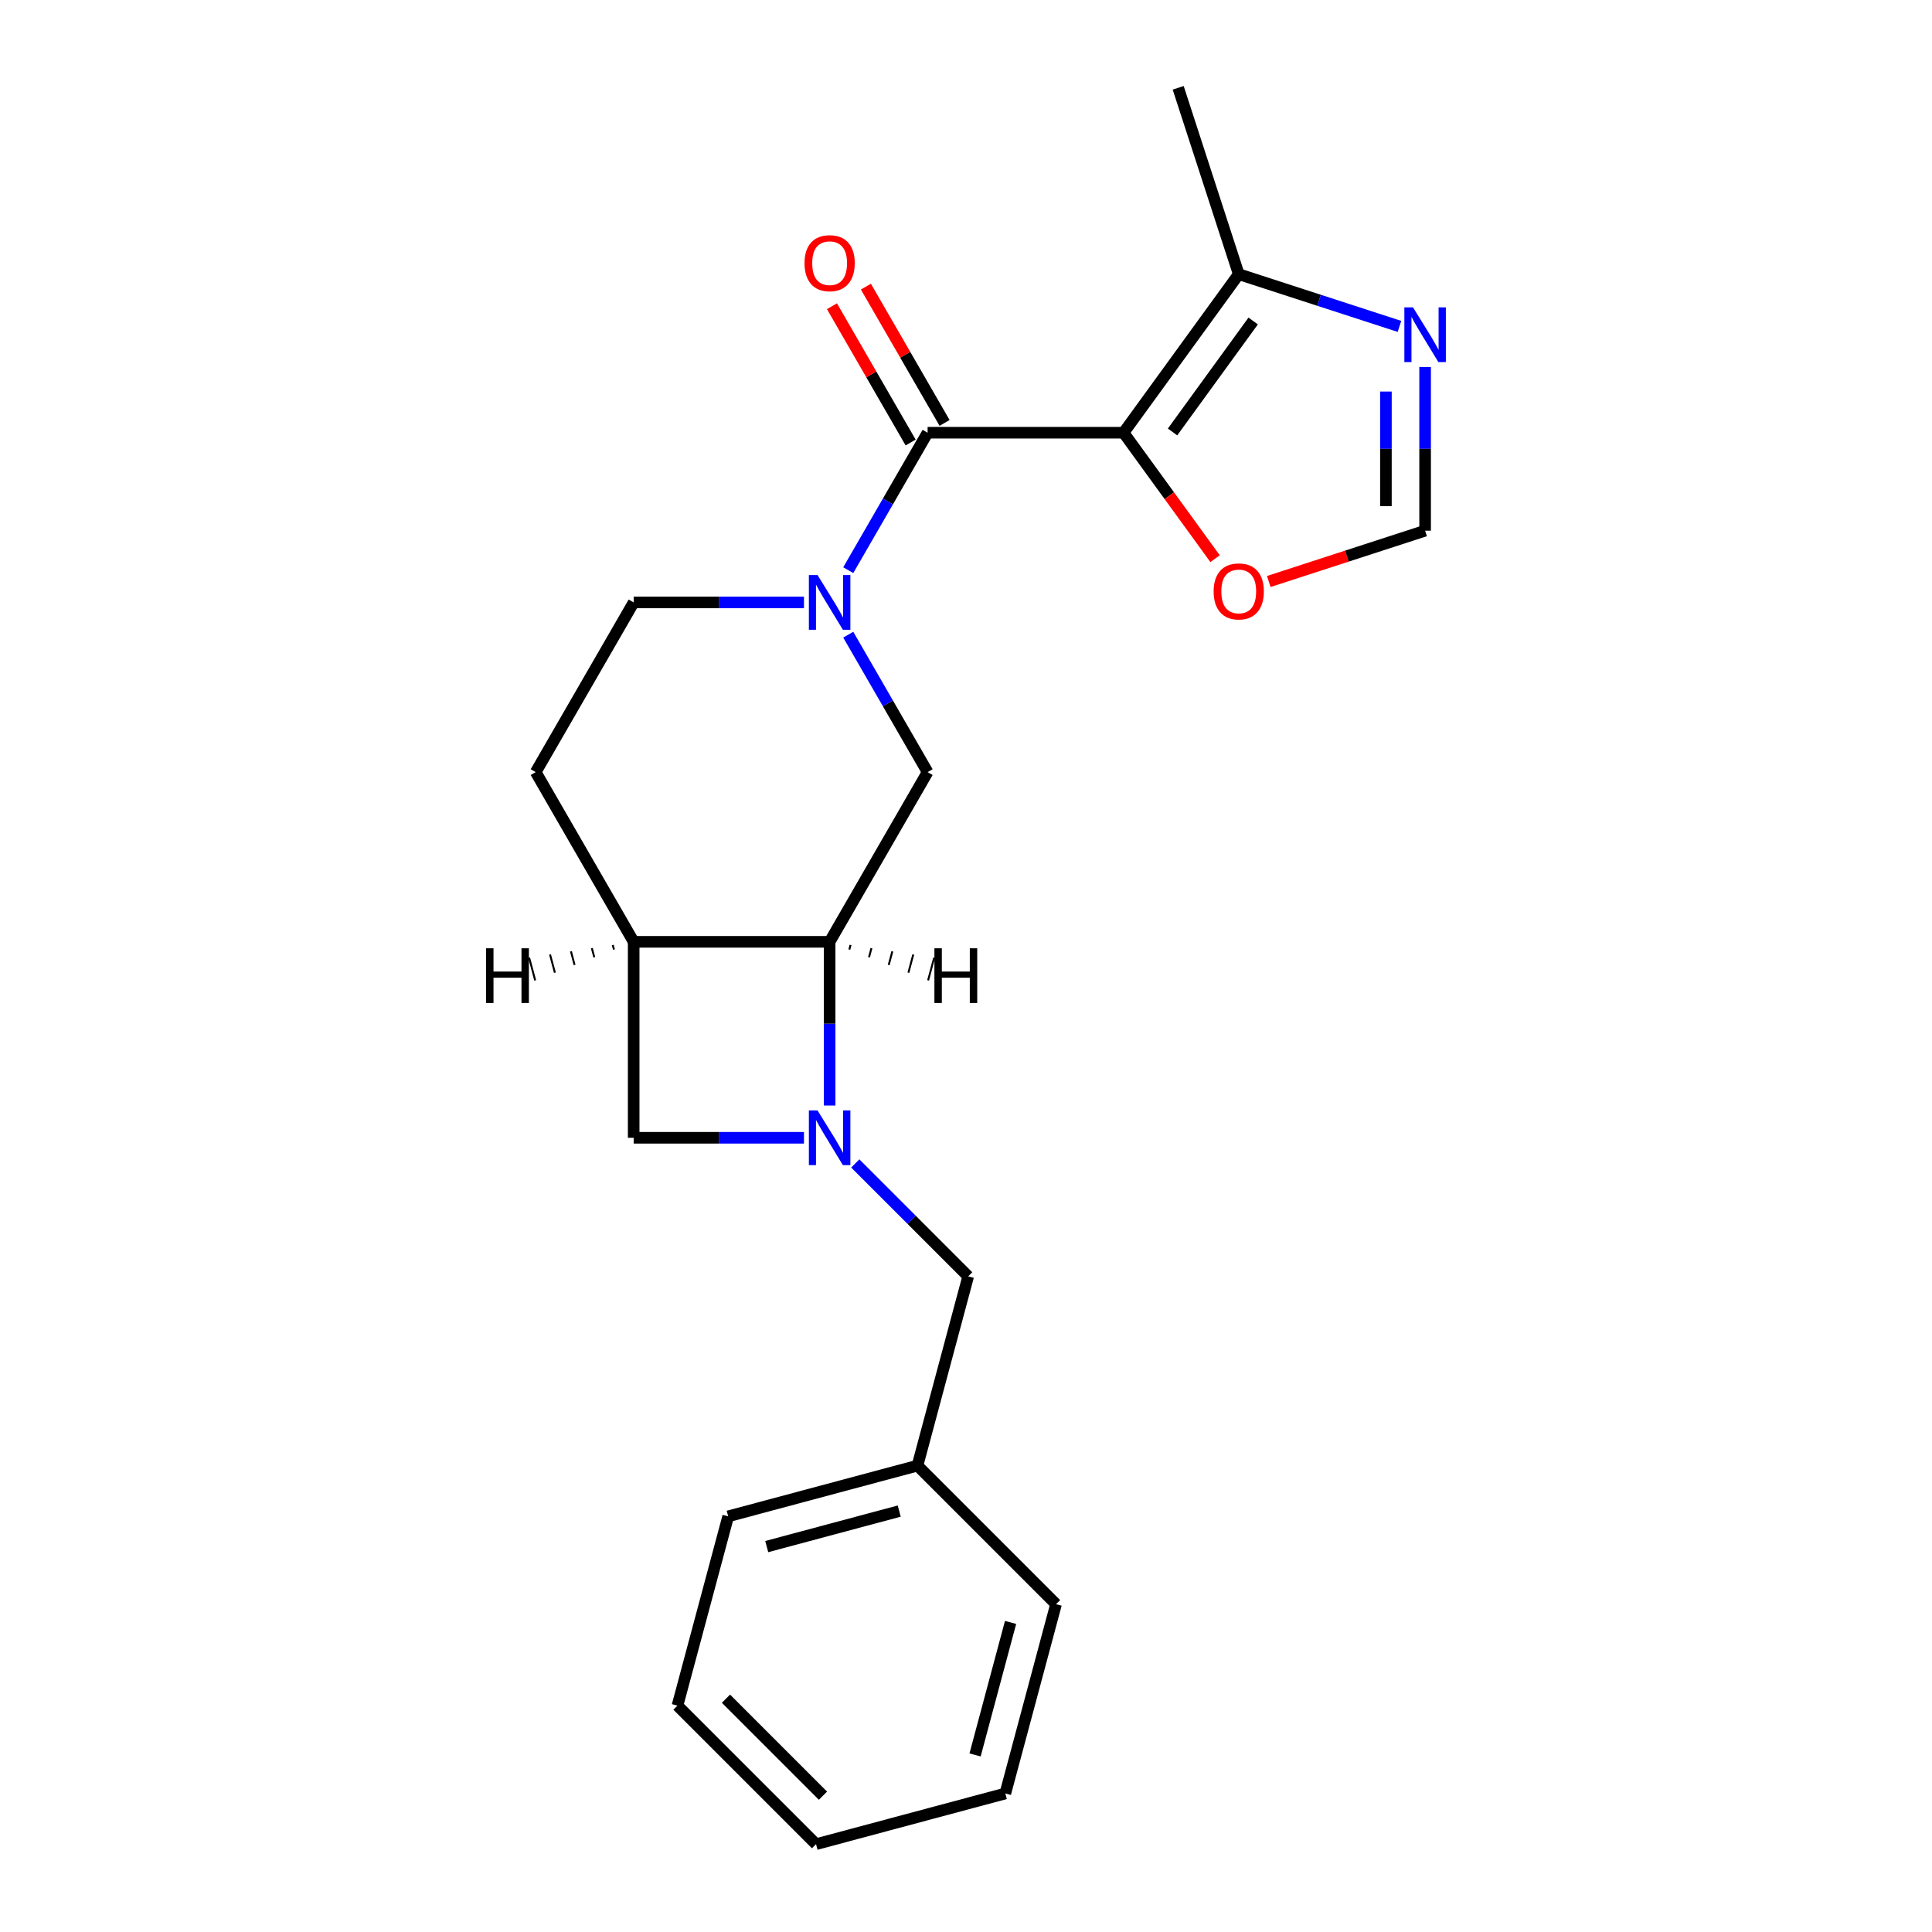 <?xml version='1.0' encoding='iso-8859-1'?>
<svg version='1.1' baseProfile='full'
              xmlns='http://www.w3.org/2000/svg'
                      xmlns:rdkit='http://www.rdkit.org/xml'
                      xmlns:xlink='http://www.w3.org/1999/xlink'
                  xml:space='preserve'
width='1000px' height='1000px' viewBox='0 0 1000 1000'>
<!-- END OF HEADER -->
<rect style='opacity:1.0;fill:#FFFFFF;stroke:none' width='1000' height='1000' x='0' y='0'> </rect>
<path class='bond-1' d='M 581.555,223.973 L 480.128,223.973' style='fill:none;fill-rule:evenodd;stroke:#000000;stroke-width:6px;stroke-linecap:butt;stroke-linejoin:miter;stroke-opacity:1' />
<path class='bond-5' d='M 581.555,223.973 L 641.172,141.917' style='fill:none;fill-rule:evenodd;stroke:#000000;stroke-width:6px;stroke-linecap:butt;stroke-linejoin:miter;stroke-opacity:1' />
<path class='bond-5' d='M 606.909,223.588 L 648.641,166.149' style='fill:none;fill-rule:evenodd;stroke:#000000;stroke-width:6px;stroke-linecap:butt;stroke-linejoin:miter;stroke-opacity:1' />
<path class='bond-9' d='M 581.555,223.973 L 605.24,256.573' style='fill:none;fill-rule:evenodd;stroke:#000000;stroke-width:6px;stroke-linecap:butt;stroke-linejoin:miter;stroke-opacity:1' />
<path class='bond-9' d='M 605.24,256.573 L 628.926,289.173' style='fill:none;fill-rule:evenodd;stroke:#FF0000;stroke-width:6px;stroke-linecap:butt;stroke-linejoin:miter;stroke-opacity:1' />
<path class='bond-0' d='M 429.415,572.218 L 429.415,529.853' style='fill:none;fill-rule:evenodd;stroke:#0000FF;stroke-width:6px;stroke-linecap:butt;stroke-linejoin:miter;stroke-opacity:1' />
<path class='bond-0' d='M 429.415,529.853 L 429.415,487.487' style='fill:none;fill-rule:evenodd;stroke:#000000;stroke-width:6px;stroke-linecap:butt;stroke-linejoin:miter;stroke-opacity:1' />
<path class='bond-11' d='M 442.691,602.19 L 471.913,631.412' style='fill:none;fill-rule:evenodd;stroke:#0000FF;stroke-width:6px;stroke-linecap:butt;stroke-linejoin:miter;stroke-opacity:1' />
<path class='bond-11' d='M 471.913,631.412 L 501.134,660.633' style='fill:none;fill-rule:evenodd;stroke:#000000;stroke-width:6px;stroke-linecap:butt;stroke-linejoin:miter;stroke-opacity:1' />
<path class='bond-24' d='M 416.139,588.914 L 372.064,588.914' style='fill:none;fill-rule:evenodd;stroke:#0000FF;stroke-width:6px;stroke-linecap:butt;stroke-linejoin:miter;stroke-opacity:1' />
<path class='bond-24' d='M 372.064,588.914 L 327.988,588.914' style='fill:none;fill-rule:evenodd;stroke:#000000;stroke-width:6px;stroke-linecap:butt;stroke-linejoin:miter;stroke-opacity:1' />
<path class='bond-2' d='M 480.128,223.973 L 459.591,259.544' style='fill:none;fill-rule:evenodd;stroke:#000000;stroke-width:6px;stroke-linecap:butt;stroke-linejoin:miter;stroke-opacity:1' />
<path class='bond-2' d='M 459.591,259.544 L 439.054,295.115' style='fill:none;fill-rule:evenodd;stroke:#0000FF;stroke-width:6px;stroke-linecap:butt;stroke-linejoin:miter;stroke-opacity:1' />
<path class='bond-13' d='M 488.912,218.902 L 468.548,183.63' style='fill:none;fill-rule:evenodd;stroke:#000000;stroke-width:6px;stroke-linecap:butt;stroke-linejoin:miter;stroke-opacity:1' />
<path class='bond-13' d='M 468.548,183.63 L 448.184,148.359' style='fill:none;fill-rule:evenodd;stroke:#FF0000;stroke-width:6px;stroke-linecap:butt;stroke-linejoin:miter;stroke-opacity:1' />
<path class='bond-13' d='M 471.344,229.044 L 450.981,193.773' style='fill:none;fill-rule:evenodd;stroke:#000000;stroke-width:6px;stroke-linecap:butt;stroke-linejoin:miter;stroke-opacity:1' />
<path class='bond-13' d='M 450.981,193.773 L 430.617,158.502' style='fill:none;fill-rule:evenodd;stroke:#FF0000;stroke-width:6px;stroke-linecap:butt;stroke-linejoin:miter;stroke-opacity:1' />
<path class='bond-4' d='M 439.054,328.507 L 459.591,364.078' style='fill:none;fill-rule:evenodd;stroke:#0000FF;stroke-width:6px;stroke-linecap:butt;stroke-linejoin:miter;stroke-opacity:1' />
<path class='bond-4' d='M 459.591,364.078 L 480.128,399.649' style='fill:none;fill-rule:evenodd;stroke:#000000;stroke-width:6px;stroke-linecap:butt;stroke-linejoin:miter;stroke-opacity:1' />
<path class='bond-12' d='M 416.139,311.811 L 372.064,311.811' style='fill:none;fill-rule:evenodd;stroke:#0000FF;stroke-width:6px;stroke-linecap:butt;stroke-linejoin:miter;stroke-opacity:1' />
<path class='bond-12' d='M 372.064,311.811 L 327.988,311.811' style='fill:none;fill-rule:evenodd;stroke:#000000;stroke-width:6px;stroke-linecap:butt;stroke-linejoin:miter;stroke-opacity:1' />
<path class='bond-3' d='M 429.415,487.487 L 480.128,399.649' style='fill:none;fill-rule:evenodd;stroke:#000000;stroke-width:6px;stroke-linecap:butt;stroke-linejoin:miter;stroke-opacity:1' />
<path class='bond-23' d='M 429.415,487.487 L 327.988,487.487' style='fill:none;fill-rule:evenodd;stroke:#000000;stroke-width:6px;stroke-linecap:butt;stroke-linejoin:miter;stroke-opacity:1' />
<path class='bond-26' d='M 439.609,491.479 L 440.239,489.127' style='fill:none;fill-rule:evenodd;stroke:#000000;stroke-width:1.0px;stroke-linecap:butt;stroke-linejoin:miter;stroke-opacity:1' />
<path class='bond-26' d='M 449.802,495.47 L 451.062,490.768' style='fill:none;fill-rule:evenodd;stroke:#000000;stroke-width:1.0px;stroke-linecap:butt;stroke-linejoin:miter;stroke-opacity:1' />
<path class='bond-26' d='M 459.996,499.462 L 461.886,492.408' style='fill:none;fill-rule:evenodd;stroke:#000000;stroke-width:1.0px;stroke-linecap:butt;stroke-linejoin:miter;stroke-opacity:1' />
<path class='bond-26' d='M 470.19,503.453 L 472.71,494.048' style='fill:none;fill-rule:evenodd;stroke:#000000;stroke-width:1.0px;stroke-linecap:butt;stroke-linejoin:miter;stroke-opacity:1' />
<path class='bond-26' d='M 480.383,507.444 L 483.533,495.688' style='fill:none;fill-rule:evenodd;stroke:#000000;stroke-width:1.0px;stroke-linecap:butt;stroke-linejoin:miter;stroke-opacity:1' />
<path class='bond-7' d='M 641.172,141.917 L 682.766,155.432' style='fill:none;fill-rule:evenodd;stroke:#000000;stroke-width:6px;stroke-linecap:butt;stroke-linejoin:miter;stroke-opacity:1' />
<path class='bond-7' d='M 682.766,155.432 L 724.359,168.946' style='fill:none;fill-rule:evenodd;stroke:#0000FF;stroke-width:6px;stroke-linecap:butt;stroke-linejoin:miter;stroke-opacity:1' />
<path class='bond-16' d='M 641.172,141.917 L 609.83,45.455' style='fill:none;fill-rule:evenodd;stroke:#000000;stroke-width:6px;stroke-linecap:butt;stroke-linejoin:miter;stroke-opacity:1' />
<path class='bond-6' d='M 327.988,487.487 L 277.275,399.649' style='fill:none;fill-rule:evenodd;stroke:#000000;stroke-width:6px;stroke-linecap:butt;stroke-linejoin:miter;stroke-opacity:1' />
<path class='bond-8' d='M 327.988,487.487 L 327.988,588.914' style='fill:none;fill-rule:evenodd;stroke:#000000;stroke-width:6px;stroke-linecap:butt;stroke-linejoin:miter;stroke-opacity:1' />
<path class='bond-27' d='M 317.165,489.127 L 317.795,491.479' style='fill:none;fill-rule:evenodd;stroke:#000000;stroke-width:1.0px;stroke-linecap:butt;stroke-linejoin:miter;stroke-opacity:1' />
<path class='bond-27' d='M 306.341,490.768 L 307.601,495.47' style='fill:none;fill-rule:evenodd;stroke:#000000;stroke-width:1.0px;stroke-linecap:butt;stroke-linejoin:miter;stroke-opacity:1' />
<path class='bond-27' d='M 295.517,492.408 L 297.407,499.462' style='fill:none;fill-rule:evenodd;stroke:#000000;stroke-width:1.0px;stroke-linecap:butt;stroke-linejoin:miter;stroke-opacity:1' />
<path class='bond-27' d='M 284.694,494.048 L 287.214,503.453' style='fill:none;fill-rule:evenodd;stroke:#000000;stroke-width:1.0px;stroke-linecap:butt;stroke-linejoin:miter;stroke-opacity:1' />
<path class='bond-27' d='M 273.87,495.688 L 277.02,507.444' style='fill:none;fill-rule:evenodd;stroke:#000000;stroke-width:1.0px;stroke-linecap:butt;stroke-linejoin:miter;stroke-opacity:1' />
<path class='bond-22' d='M 737.635,189.955 L 737.635,232.321' style='fill:none;fill-rule:evenodd;stroke:#0000FF;stroke-width:6px;stroke-linecap:butt;stroke-linejoin:miter;stroke-opacity:1' />
<path class='bond-22' d='M 737.635,232.321 L 737.635,274.686' style='fill:none;fill-rule:evenodd;stroke:#000000;stroke-width:6px;stroke-linecap:butt;stroke-linejoin:miter;stroke-opacity:1' />
<path class='bond-22' d='M 717.349,202.665 L 717.349,232.321' style='fill:none;fill-rule:evenodd;stroke:#0000FF;stroke-width:6px;stroke-linecap:butt;stroke-linejoin:miter;stroke-opacity:1' />
<path class='bond-22' d='M 717.349,232.321 L 717.349,261.977' style='fill:none;fill-rule:evenodd;stroke:#000000;stroke-width:6px;stroke-linecap:butt;stroke-linejoin:miter;stroke-opacity:1' />
<path class='bond-10' d='M 656.708,300.981 L 697.171,287.834' style='fill:none;fill-rule:evenodd;stroke:#FF0000;stroke-width:6px;stroke-linecap:butt;stroke-linejoin:miter;stroke-opacity:1' />
<path class='bond-10' d='M 697.171,287.834 L 737.635,274.686' style='fill:none;fill-rule:evenodd;stroke:#000000;stroke-width:6px;stroke-linecap:butt;stroke-linejoin:miter;stroke-opacity:1' />
<path class='bond-15' d='M 501.134,660.633 L 474.883,758.604' style='fill:none;fill-rule:evenodd;stroke:#000000;stroke-width:6px;stroke-linecap:butt;stroke-linejoin:miter;stroke-opacity:1' />
<path class='bond-14' d='M 327.988,311.811 L 277.275,399.649' style='fill:none;fill-rule:evenodd;stroke:#000000;stroke-width:6px;stroke-linecap:butt;stroke-linejoin:miter;stroke-opacity:1' />
<path class='bond-17' d='M 474.883,758.604 L 376.913,784.855' style='fill:none;fill-rule:evenodd;stroke:#000000;stroke-width:6px;stroke-linecap:butt;stroke-linejoin:miter;stroke-opacity:1' />
<path class='bond-17' d='M 465.438,782.136 L 396.858,800.512' style='fill:none;fill-rule:evenodd;stroke:#000000;stroke-width:6px;stroke-linecap:butt;stroke-linejoin:miter;stroke-opacity:1' />
<path class='bond-18' d='M 474.883,758.604 L 546.603,830.324' style='fill:none;fill-rule:evenodd;stroke:#000000;stroke-width:6px;stroke-linecap:butt;stroke-linejoin:miter;stroke-opacity:1' />
<path class='bond-20' d='M 376.913,784.855 L 350.661,882.826' style='fill:none;fill-rule:evenodd;stroke:#000000;stroke-width:6px;stroke-linecap:butt;stroke-linejoin:miter;stroke-opacity:1' />
<path class='bond-19' d='M 546.603,830.324 L 520.352,928.294' style='fill:none;fill-rule:evenodd;stroke:#000000;stroke-width:6px;stroke-linecap:butt;stroke-linejoin:miter;stroke-opacity:1' />
<path class='bond-19' d='M 523.071,839.769 L 504.695,908.348' style='fill:none;fill-rule:evenodd;stroke:#000000;stroke-width:6px;stroke-linecap:butt;stroke-linejoin:miter;stroke-opacity:1' />
<path class='bond-21' d='M 520.352,928.294 L 422.381,954.545' style='fill:none;fill-rule:evenodd;stroke:#000000;stroke-width:6px;stroke-linecap:butt;stroke-linejoin:miter;stroke-opacity:1' />
<path class='bond-25' d='M 350.661,882.826 L 422.381,954.545' style='fill:none;fill-rule:evenodd;stroke:#000000;stroke-width:6px;stroke-linecap:butt;stroke-linejoin:miter;stroke-opacity:1' />
<path class='bond-25' d='M 375.763,879.24 L 425.967,929.444' style='fill:none;fill-rule:evenodd;stroke:#000000;stroke-width:6px;stroke-linecap:butt;stroke-linejoin:miter;stroke-opacity:1' />
<path  class='atom-1' d='M 423.155 574.754
L 432.435 589.754
Q 433.355 591.234, 434.835 593.914
Q 436.315 596.594, 436.395 596.754
L 436.395 574.754
L 440.155 574.754
L 440.155 603.074
L 436.275 603.074
L 426.315 586.674
Q 425.155 584.754, 423.915 582.554
Q 422.715 580.354, 422.355 579.674
L 422.355 603.074
L 418.675 603.074
L 418.675 574.754
L 423.155 574.754
' fill='#0000FF'/>
<path  class='atom-3' d='M 423.155 297.651
L 432.435 312.651
Q 433.355 314.131, 434.835 316.811
Q 436.315 319.491, 436.395 319.651
L 436.395 297.651
L 440.155 297.651
L 440.155 325.971
L 436.275 325.971
L 426.315 309.571
Q 425.155 307.651, 423.915 305.451
Q 422.715 303.251, 422.355 302.571
L 422.355 325.971
L 418.675 325.971
L 418.675 297.651
L 423.155 297.651
' fill='#0000FF'/>
<path  class='atom-8' d='M 731.375 159.1
L 740.655 174.1
Q 741.575 175.58, 743.055 178.26
Q 744.535 180.94, 744.615 181.1
L 744.615 159.1
L 748.375 159.1
L 748.375 187.42
L 744.495 187.42
L 734.535 171.02
Q 733.375 169.1, 732.135 166.9
Q 730.935 164.7, 730.575 164.02
L 730.575 187.42
L 726.895 187.42
L 726.895 159.1
L 731.375 159.1
' fill='#0000FF'/>
<path  class='atom-10' d='M 628.172 306.109
Q 628.172 299.309, 631.532 295.509
Q 634.892 291.709, 641.172 291.709
Q 647.452 291.709, 650.812 295.509
Q 654.172 299.309, 654.172 306.109
Q 654.172 312.989, 650.772 316.909
Q 647.372 320.789, 641.172 320.789
Q 634.932 320.789, 631.532 316.909
Q 628.172 313.029, 628.172 306.109
M 641.172 317.589
Q 645.492 317.589, 647.812 314.709
Q 650.172 311.789, 650.172 306.109
Q 650.172 300.549, 647.812 297.749
Q 645.492 294.909, 641.172 294.909
Q 636.852 294.909, 634.492 297.709
Q 632.172 300.509, 632.172 306.109
Q 632.172 311.829, 634.492 314.709
Q 636.852 317.589, 641.172 317.589
' fill='#FF0000'/>
<path  class='atom-14' d='M 416.415 136.215
Q 416.415 129.415, 419.775 125.615
Q 423.135 121.815, 429.415 121.815
Q 435.695 121.815, 439.055 125.615
Q 442.415 129.415, 442.415 136.215
Q 442.415 143.095, 439.015 147.015
Q 435.615 150.895, 429.415 150.895
Q 423.175 150.895, 419.775 147.015
Q 416.415 143.135, 416.415 136.215
M 429.415 147.695
Q 433.735 147.695, 436.055 144.815
Q 438.415 141.895, 438.415 136.215
Q 438.415 130.655, 436.055 127.855
Q 433.735 125.015, 429.415 125.015
Q 425.095 125.015, 422.735 127.815
Q 420.415 130.615, 420.415 136.215
Q 420.415 141.935, 422.735 144.815
Q 425.095 147.695, 429.415 147.695
' fill='#FF0000'/>
<path  class='atom-23' d='M 483.649 490.828
L 487.489 490.828
L 487.489 502.868
L 501.969 502.868
L 501.969 490.828
L 505.809 490.828
L 505.809 519.148
L 501.969 519.148
L 501.969 506.068
L 487.489 506.068
L 487.489 519.148
L 483.649 519.148
L 483.649 490.828
' fill='#000000'/>
<path  class='atom-24' d='M 251.594 490.828
L 255.434 490.828
L 255.434 502.868
L 269.914 502.868
L 269.914 490.828
L 273.754 490.828
L 273.754 519.148
L 269.914 519.148
L 269.914 506.068
L 255.434 506.068
L 255.434 519.148
L 251.594 519.148
L 251.594 490.828
' fill='#000000'/>
</svg>
